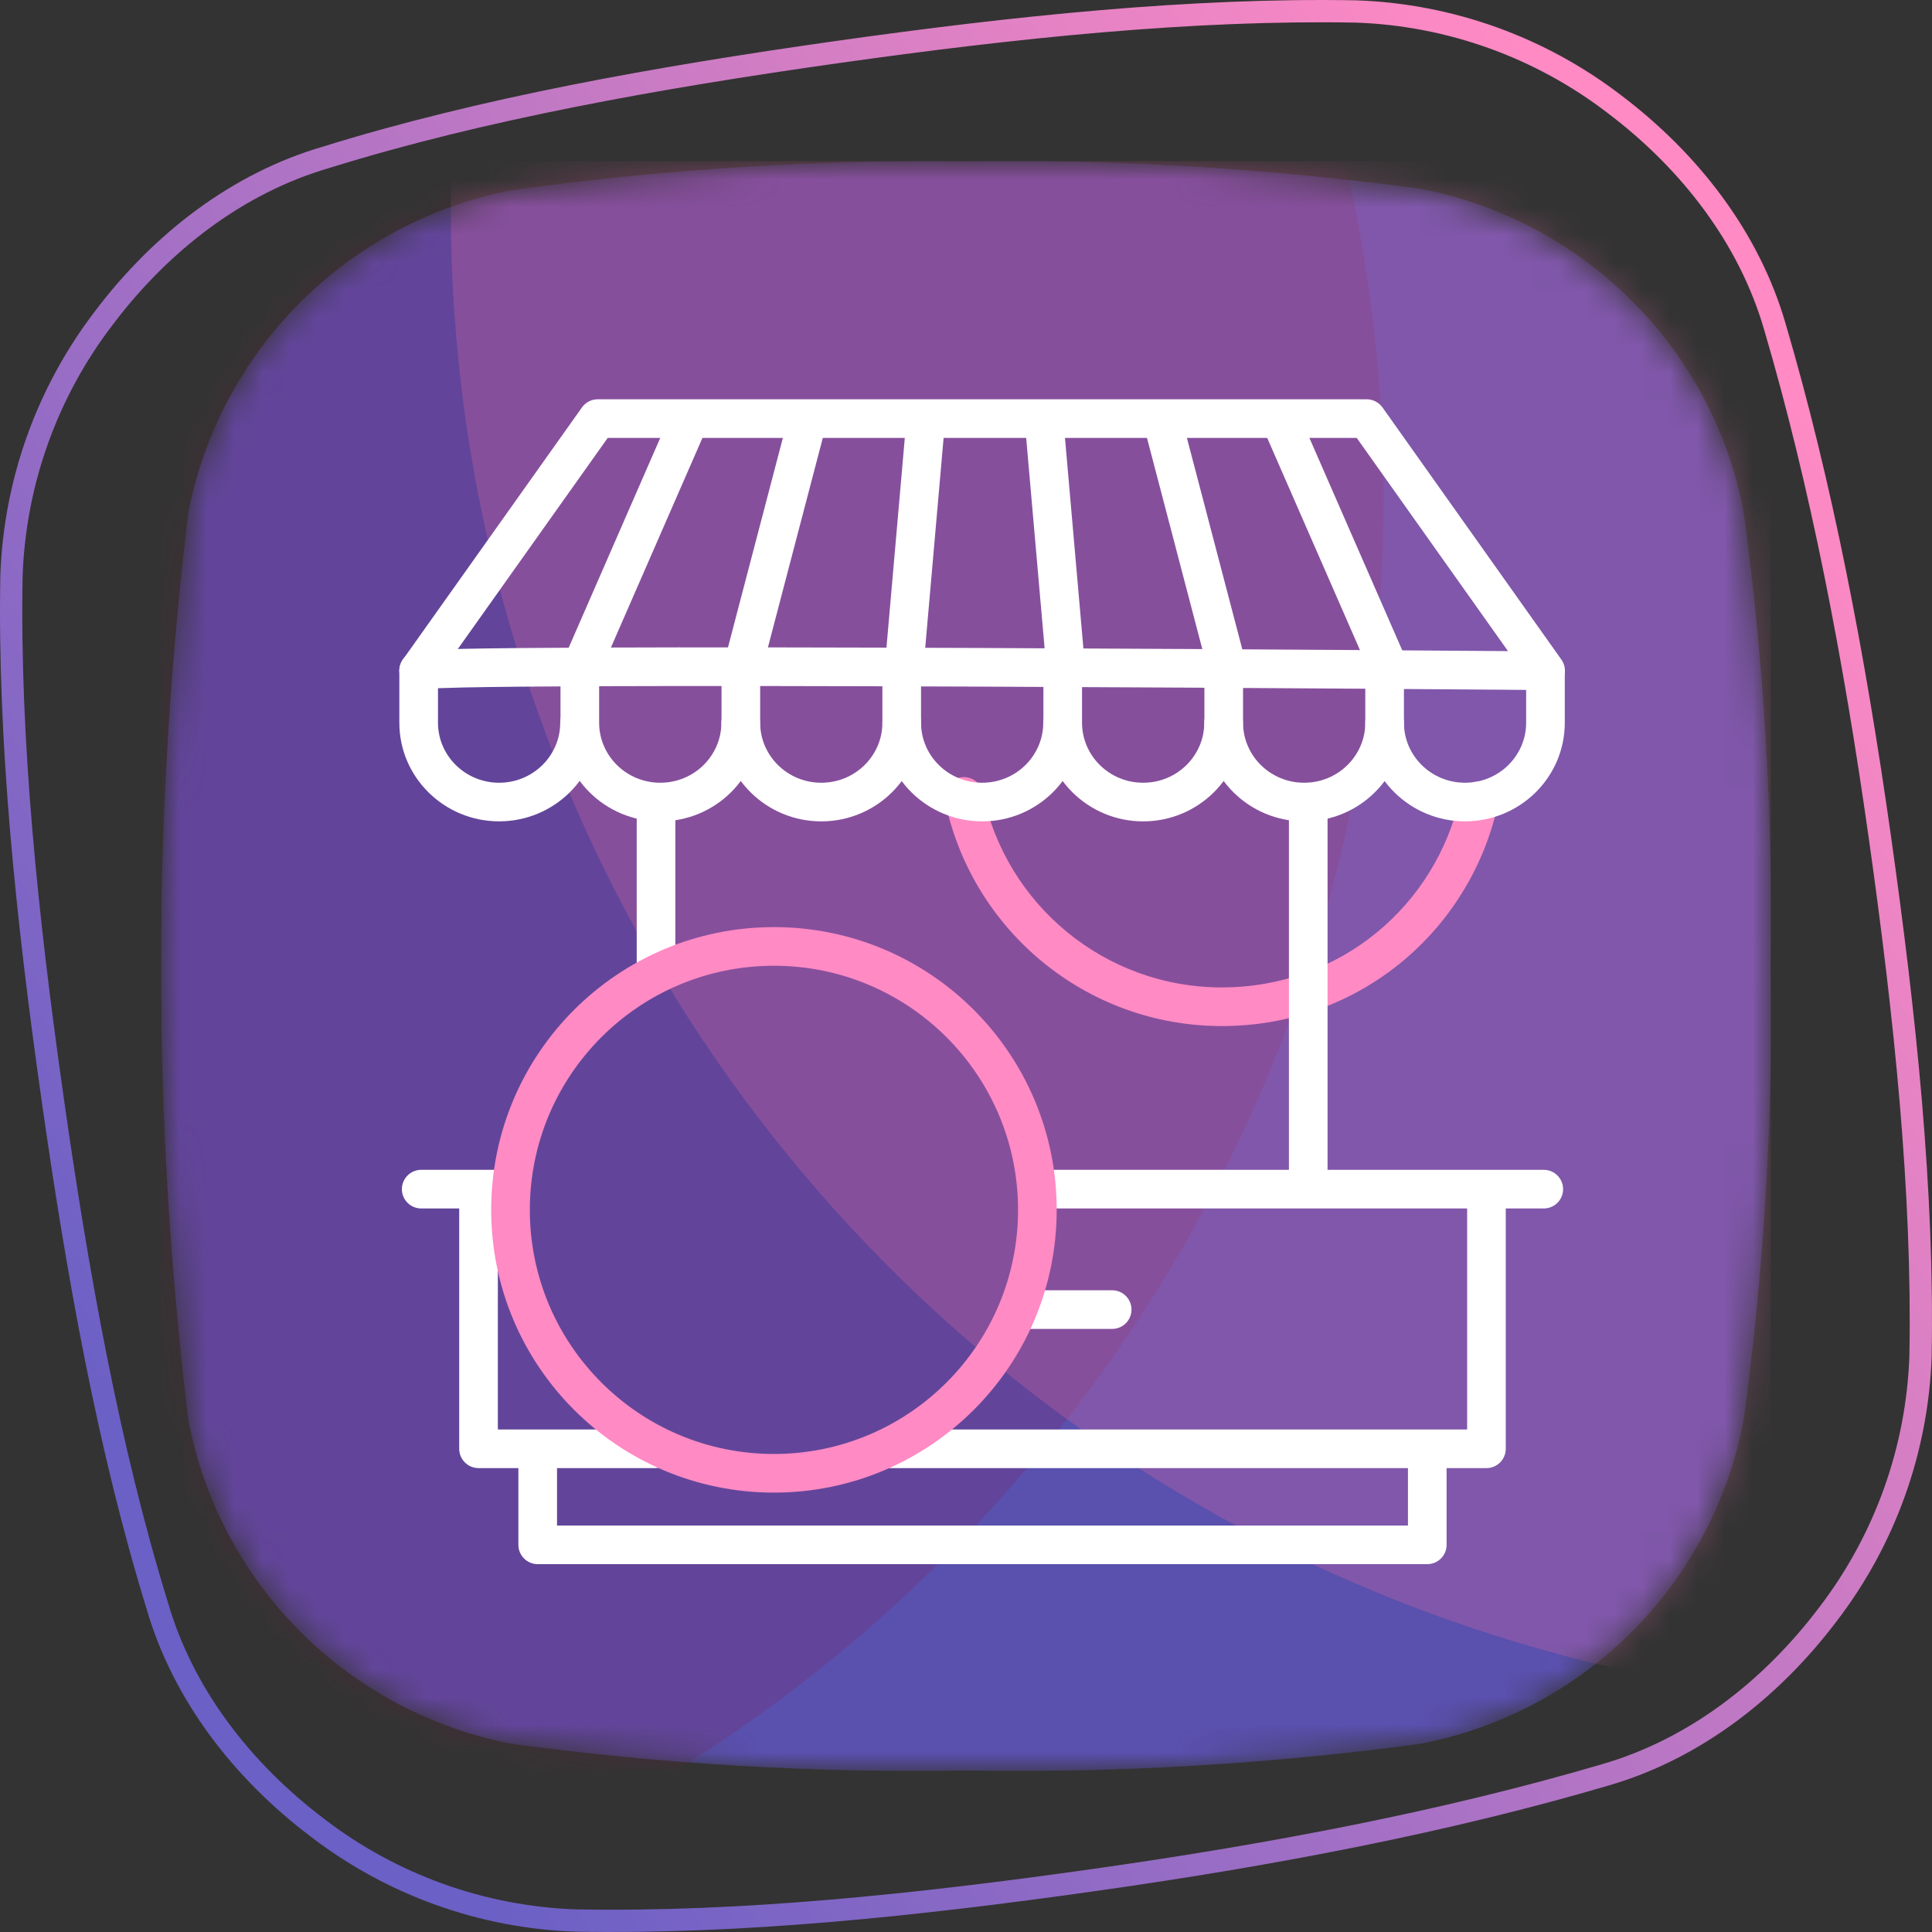 <svg width="70" height="70" viewBox="0 0 70 70" fill="none" xmlns="http://www.w3.org/2000/svg">
<rect x="0" y="0" width="70" height="70" fill="#333333" stroke="none"/>
<g clip-path="url(#clip0_25371_2481)">
<mask id="mask0_25371_2481" style="mask-type:alpha" maskUnits="userSpaceOnUse" x="5" y="5" width="60" height="60">
<path d="M35 5.846C40.506 5.761 45.99 6.104 51.447 6.837C54.354 7.392 57.027 8.805 59.12 10.895C61.217 12.979 62.631 15.649 63.176 18.553C63.915 24.002 64.241 29.5 64.151 34.998C64.245 40.497 63.919 45.995 63.176 51.444C62.63 54.346 61.223 57.017 59.137 59.109C57.05 61.202 54.381 62.62 51.476 63.179C46.016 63.916 40.508 64.242 34.999 64.152C29.491 64.242 23.983 63.916 18.523 63.179C15.62 62.617 12.953 61.197 10.867 59.105C8.781 57.013 7.372 54.344 6.823 51.444C5.503 40.526 5.503 29.49 6.823 18.572C7.385 15.684 8.799 13.029 10.884 10.948C12.969 8.868 15.629 7.456 18.523 6.895C23.994 6.135 29.476 5.779 35 5.846Z" fill="#AEA6F3"/>
</mask>
<g mask="url(#mask0_25371_2481)">
<path d="M35 5.846C40.506 5.761 45.99 6.104 51.447 6.837C54.354 7.392 57.027 8.805 59.12 10.895C61.217 12.979 62.631 15.649 63.176 18.553C63.915 24.002 64.241 29.5 64.151 34.998C64.245 40.497 63.919 45.995 63.176 51.444C62.63 54.346 61.223 57.017 59.137 59.109C57.05 61.202 54.381 62.62 51.476 63.179C46.016 63.916 40.508 64.242 34.999 64.152C29.491 64.242 23.983 63.916 18.523 63.179C15.62 62.617 12.953 61.197 10.867 59.105C8.781 57.013 7.372 54.344 6.823 51.444C5.503 40.526 5.503 29.49 6.823 18.572C7.385 15.684 8.799 13.029 10.884 10.948C12.969 8.868 15.629 7.456 18.523 6.895C23.994 6.135 29.476 5.779 35 5.846Z" fill="#5A50AE"/>
<circle opacity="0.2" cx="-4.102" cy="18.065" r="54.232" fill="#821A4D"/>
<circle opacity="0.3" cx="70.565" cy="7.565" r="54.232" fill="#DB6AA1"/>
</g>
</g>
<path fill-rule="evenodd" clip-rule="evenodd" d="M49.121 0.819C43.192 0.711 36.82 1.379 30.37 2.289C23.846 3.213 17.534 4.344 11.945 6.082L11.941 6.083L11.937 6.085C8.838 6.983 6.125 9.063 4.091 11.757L4.089 11.759L4.089 11.759C2.076 14.384 0.932 17.573 0.819 20.879C0.711 26.808 1.376 33.187 2.289 39.63C3.201 46.074 4.335 52.39 6.083 58.056L6.084 58.059L6.085 58.062C6.983 61.162 9.063 63.875 11.757 65.909L11.759 65.911C14.384 67.924 17.573 69.067 20.879 69.181C26.808 69.289 33.109 68.635 39.63 67.711C46.148 66.788 52.378 65.59 58.061 63.916L58.062 63.915C61.162 63.017 63.875 60.937 65.909 58.243L65.911 58.241C67.923 55.615 69.066 52.427 69.181 49.121C69.289 43.192 68.63 36.892 67.709 30.37C66.788 23.852 65.59 17.622 63.916 11.939L63.915 11.937C63.017 8.838 60.937 6.125 58.243 4.091L58.241 4.089C55.615 2.077 52.427 0.933 49.121 0.819ZM30.257 1.489C36.721 0.577 43.144 -0.097 49.139 0.012L49.142 0.012L49.145 0.012C52.62 0.132 55.971 1.333 58.73 3.447C61.534 5.565 63.734 8.414 64.691 11.712C66.379 17.445 67.584 23.716 68.508 30.257C69.432 36.793 70.097 43.144 69.988 49.139L69.988 49.142L69.988 49.145C69.868 52.62 68.667 55.971 66.552 58.731C64.435 61.534 61.585 63.735 58.288 64.691C52.554 66.379 46.283 67.584 39.743 68.51C33.207 69.436 26.855 70.097 20.861 69.988L20.858 69.988L20.855 69.988C17.38 69.869 14.028 68.668 11.269 66.552C8.466 64.436 6.266 61.587 5.31 58.29C3.544 52.564 2.403 46.2 1.489 39.743C0.575 33.285 -0.097 26.855 0.012 20.861L0.012 20.858L0.012 20.855C0.131 17.38 1.332 14.028 3.447 11.269C5.564 8.466 8.413 6.267 11.709 5.31C17.36 3.553 23.722 2.415 30.257 1.489L30.257 1.489Z" fill="url(#paint0_linear_25371_2481)"/>
<path fill-rule="evenodd" clip-rule="evenodd" d="M34.781 28.17C35.16 28.092 35.53 28.337 35.607 28.715C36.43 32.744 39.997 35.776 44.272 35.776C48.548 35.776 52.028 32.818 52.903 28.858C52.986 28.48 53.36 28.242 53.738 28.325C54.115 28.409 54.353 28.782 54.27 29.16C53.257 33.743 49.223 37.176 44.272 37.176C39.319 37.176 35.189 33.664 34.236 28.995C34.158 28.617 34.403 28.247 34.781 28.17Z" fill="#FF8AC4"/>
<path fill-rule="evenodd" clip-rule="evenodd" d="M21.008 23.603C21.395 23.603 21.708 23.916 21.708 24.303V26.186C21.708 27.377 22.692 28.36 23.922 28.36C25.153 28.36 26.137 27.377 26.137 26.186C26.137 25.799 26.45 25.486 26.837 25.486C27.223 25.486 27.537 25.799 27.537 26.186C27.537 28.17 25.907 29.76 23.922 29.76C21.938 29.76 20.308 28.17 20.308 26.186V24.303C20.308 23.916 20.622 23.603 21.008 23.603Z" fill="white"/>
<path fill-rule="evenodd" clip-rule="evenodd" d="M26.842 23.603C27.229 23.603 27.542 23.916 27.542 24.303V26.186C27.542 27.377 28.526 28.36 29.756 28.36C30.987 28.36 31.971 27.377 31.971 26.186C31.971 25.799 32.284 25.486 32.671 25.486C33.057 25.486 33.371 25.799 33.371 26.186C33.371 28.17 31.741 29.76 29.756 29.76C27.772 29.76 26.142 28.17 26.142 26.186V24.303C26.142 23.916 26.455 23.603 26.842 23.603Z" fill="white"/>
<path fill-rule="evenodd" clip-rule="evenodd" d="M32.671 23.603C33.057 23.603 33.371 23.916 33.371 24.303V26.186C33.371 27.377 34.354 28.36 35.585 28.36C36.816 28.36 37.799 27.377 37.799 26.186C37.799 25.799 38.113 25.486 38.499 25.486C38.886 25.486 39.199 25.799 39.199 26.186C39.199 28.17 37.57 29.76 35.585 29.76C33.6 29.76 31.971 28.17 31.971 26.186V24.303C31.971 23.916 32.284 23.603 32.671 23.603Z" fill="white"/>
<path fill-rule="evenodd" clip-rule="evenodd" d="M38.504 23.603C38.891 23.603 39.204 23.916 39.204 24.303V26.186C39.204 27.377 40.188 28.36 41.419 28.36C42.65 28.36 43.633 27.377 43.633 26.186C43.633 25.799 43.947 25.486 44.333 25.486C44.72 25.486 45.033 25.799 45.033 26.186C45.033 28.17 43.403 29.76 41.419 29.76C39.434 29.76 37.804 28.17 37.804 26.186V24.303C37.804 23.916 38.118 23.603 38.504 23.603Z" fill="white"/>
<path fill-rule="evenodd" clip-rule="evenodd" d="M44.338 23.603C44.725 23.603 45.038 23.916 45.038 24.303V26.186C45.038 27.377 46.022 28.36 47.252 28.36C48.483 28.36 49.467 27.377 49.467 26.186C49.467 25.799 49.78 25.486 50.167 25.486C50.553 25.486 50.867 25.799 50.867 26.186C50.867 28.17 49.237 29.76 47.252 29.76C45.268 29.76 43.638 28.17 43.638 26.186V24.303C43.638 23.916 43.952 23.603 44.338 23.603Z" fill="white"/>
<path fill-rule="evenodd" clip-rule="evenodd" d="M56.36 24.303C56.352 23.943 56.145 23.625 56.03 23.603L56.012 23.603L55.992 23.602L55.919 23.602L55.606 23.599C55.323 23.597 54.897 23.593 54.349 23.589C53.251 23.581 51.662 23.569 49.745 23.556C45.91 23.53 40.762 23.499 35.612 23.478C30.462 23.457 25.309 23.447 21.462 23.463C19.54 23.471 17.94 23.485 16.83 23.508C16.277 23.519 15.838 23.532 15.539 23.549C15.393 23.557 15.264 23.567 15.167 23.579C15.129 23.584 15.049 23.596 14.967 23.622C14.967 23.622 14.966 23.622 14.965 23.623C14.943 23.63 14.798 23.675 14.671 23.803C14.59 23.885 14.463 24.058 14.467 24.311C14.468 24.325 14.468 24.339 14.469 24.352V26.186C14.469 28.169 16.099 29.759 18.084 29.759C20.068 29.759 21.698 28.169 21.698 26.186C21.698 25.799 21.384 25.486 20.998 25.486C20.611 25.486 20.298 25.799 20.298 26.186C20.298 27.377 19.314 28.36 18.084 28.36C16.853 28.36 15.869 27.377 15.869 26.186V24.935C16.125 24.925 16.457 24.916 16.859 24.907C17.957 24.885 19.547 24.87 21.468 24.863C25.308 24.847 30.457 24.858 35.606 24.878C40.636 24.898 45.663 24.929 49.467 24.954V26.186C49.467 28.169 51.096 29.759 53.081 29.759C55.066 29.759 56.695 28.169 56.695 26.186V24.303H56.36ZM50.867 24.964V26.186C50.867 27.377 51.85 28.36 53.081 28.36C54.312 28.36 55.295 27.377 55.295 26.186V24.997C55.04 24.994 54.719 24.992 54.338 24.989C53.465 24.982 52.28 24.974 50.867 24.964ZM55.995 23.603C55.995 23.603 55.995 23.603 55.994 23.603L55.995 23.603ZM15.338 24.969C15.337 24.969 15.339 24.969 15.343 24.968C15.339 24.969 15.338 24.969 15.338 24.969Z" fill="white"/>
<path fill-rule="evenodd" clip-rule="evenodd" d="M21.086 14.761C21.217 14.576 21.43 14.467 21.656 14.467H49.519C49.745 14.467 49.958 14.577 50.09 14.762L56.572 23.898C56.795 24.213 56.721 24.65 56.406 24.874C56.09 25.097 55.653 25.023 55.43 24.708L49.157 15.867H22.018L15.74 24.708C15.516 25.023 15.079 25.097 14.764 24.873C14.449 24.65 14.375 24.213 14.598 23.897L21.086 14.761Z" fill="white"/>
<path fill-rule="evenodd" clip-rule="evenodd" d="M17.338 42.88C17.725 42.88 18.038 43.194 18.038 43.58V51.792H23.729C24.115 51.792 24.428 52.105 24.428 52.492C24.428 52.878 24.115 53.192 23.729 53.192H17.338C16.952 53.192 16.638 52.878 16.638 52.492V43.58C16.638 43.194 16.952 42.88 17.338 42.88Z" fill="white"/>
<path fill-rule="evenodd" clip-rule="evenodd" d="M53.857 42.88C54.244 42.88 54.557 43.194 54.557 43.58V52.492C54.557 52.878 54.244 53.192 53.857 53.192H32.17C31.784 53.192 31.47 52.878 31.47 52.492C31.47 52.105 31.784 51.792 32.17 51.792H53.157V43.58C53.157 43.194 53.47 42.88 53.857 42.88Z" fill="white"/>
<path fill-rule="evenodd" clip-rule="evenodd" d="M23.769 28.395C24.156 28.395 24.469 28.709 24.469 29.095V35.245C24.469 35.632 24.156 35.946 23.769 35.946C23.383 35.946 23.069 35.632 23.069 35.245V29.095C23.069 28.709 23.383 28.395 23.769 28.395Z" fill="white"/>
<path fill-rule="evenodd" clip-rule="evenodd" d="M47.4 28.395C47.787 28.395 48.1 28.709 48.1 29.095V42.815C48.1 43.201 47.787 43.515 47.4 43.515C47.014 43.515 46.7 43.201 46.7 42.815V29.095C46.7 28.709 47.014 28.395 47.4 28.395Z" fill="white"/>
<path fill-rule="evenodd" clip-rule="evenodd" d="M36.947 43.085C36.947 42.699 37.26 42.385 37.647 42.385H55.934C56.321 42.385 56.634 42.699 56.634 43.085C56.634 43.472 56.321 43.785 55.934 43.785H37.647C37.26 43.785 36.947 43.472 36.947 43.085Z" fill="white"/>
<path fill-rule="evenodd" clip-rule="evenodd" d="M14.561 43.085C14.561 42.699 14.875 42.385 15.261 42.385H18.38C18.766 42.385 19.08 42.699 19.08 43.085C19.08 43.472 18.766 43.785 18.38 43.785H15.261C14.875 43.785 14.561 43.472 14.561 43.085Z" fill="white"/>
<path fill-rule="evenodd" clip-rule="evenodd" d="M51.713 51.827C52.1 51.827 52.413 52.141 52.413 52.527V55.972C52.413 56.359 52.1 56.672 51.713 56.672H19.482C19.096 56.672 18.782 56.359 18.782 55.972V52.573C18.782 52.187 19.096 51.873 19.482 51.873C19.869 51.873 20.182 52.187 20.182 52.573V55.273H51.013V52.527C51.013 52.141 51.327 51.827 51.713 51.827Z" fill="white"/>
<path fill-rule="evenodd" clip-rule="evenodd" d="M25.254 14.566C25.608 14.721 25.77 15.133 25.616 15.488L21.645 24.583C21.49 24.937 21.077 25.099 20.723 24.944C20.369 24.79 20.207 24.377 20.362 24.023L24.332 14.927C24.487 14.573 24.9 14.411 25.254 14.566Z" fill="white"/>
<path fill-rule="evenodd" clip-rule="evenodd" d="M29.439 14.53C29.812 14.628 30.036 15.011 29.938 15.385L27.555 24.48C27.457 24.854 27.074 25.078 26.7 24.98C26.326 24.882 26.102 24.499 26.201 24.125L28.584 15.03C28.682 14.656 29.065 14.432 29.439 14.53Z" fill="white"/>
<path fill-rule="evenodd" clip-rule="evenodd" d="M33.604 14.51C33.989 14.544 34.274 14.883 34.241 15.268L33.444 24.364C33.411 24.749 33.071 25.034 32.686 25C32.301 24.966 32.016 24.627 32.05 24.242L32.846 15.146C32.88 14.761 33.219 14.476 33.604 14.51Z" fill="white"/>
<path fill-rule="evenodd" clip-rule="evenodd" d="M37.764 14.51C38.15 14.476 38.489 14.761 38.523 15.146L39.319 24.242C39.353 24.627 39.068 24.966 38.683 25C38.298 25.034 37.958 24.749 37.925 24.364L37.128 15.268C37.094 14.883 37.379 14.544 37.764 14.51Z" fill="white"/>
<path fill-rule="evenodd" clip-rule="evenodd" d="M41.93 14.53C42.304 14.432 42.687 14.656 42.785 15.03L45.168 24.125C45.266 24.499 45.043 24.882 44.669 24.98C44.295 25.078 43.912 24.854 43.814 24.48L41.431 15.385C41.333 15.011 41.556 14.628 41.93 14.53Z" fill="white"/>
<path fill-rule="evenodd" clip-rule="evenodd" d="M46.109 14.566C46.464 14.411 46.876 14.573 47.031 14.927L51.007 24.022C51.162 24.377 51 24.789 50.646 24.944C50.292 25.099 49.879 24.937 49.724 24.583L45.748 15.488C45.594 15.134 45.755 14.721 46.109 14.566Z" fill="white"/>
<path fill-rule="evenodd" clip-rule="evenodd" d="M36.539 47.449C36.539 47.062 36.852 46.749 37.239 46.749H40.296C40.682 46.749 40.996 47.062 40.996 47.449C40.996 47.836 40.682 48.149 40.296 48.149H37.239C36.852 48.149 36.539 47.836 36.539 47.449Z" fill="white"/>
<path fill-rule="evenodd" clip-rule="evenodd" d="M28.041 34.991C23.157 34.991 19.197 38.951 19.197 43.835C19.197 48.72 23.157 52.68 28.041 52.68C32.926 52.68 36.886 48.72 36.886 43.835C36.886 38.951 32.926 34.991 28.041 34.991ZM17.797 43.835C17.797 38.178 22.384 33.591 28.041 33.591C33.699 33.591 38.286 38.178 38.286 43.835C38.286 49.493 33.699 54.08 28.041 54.08C22.384 54.08 17.797 49.493 17.797 43.835Z" fill="#FF8AC4"/>
<defs>
<linearGradient id="paint0_linear_25371_2481" x1="53.9" y1="-4.35448e-06" x2="-2.392" y2="43.115" gradientUnits="userSpaceOnUse">
<stop stop-color="#FF8AC4"/>
<stop offset="1" stop-color="#6B60C5"/>
</linearGradient>
<clipPath id="clip0_25371_2481">
<rect width="58.333" height="58.333" fill="white" transform="translate(5.833 5.833)"/>
</clipPath>
</defs>
</svg>
